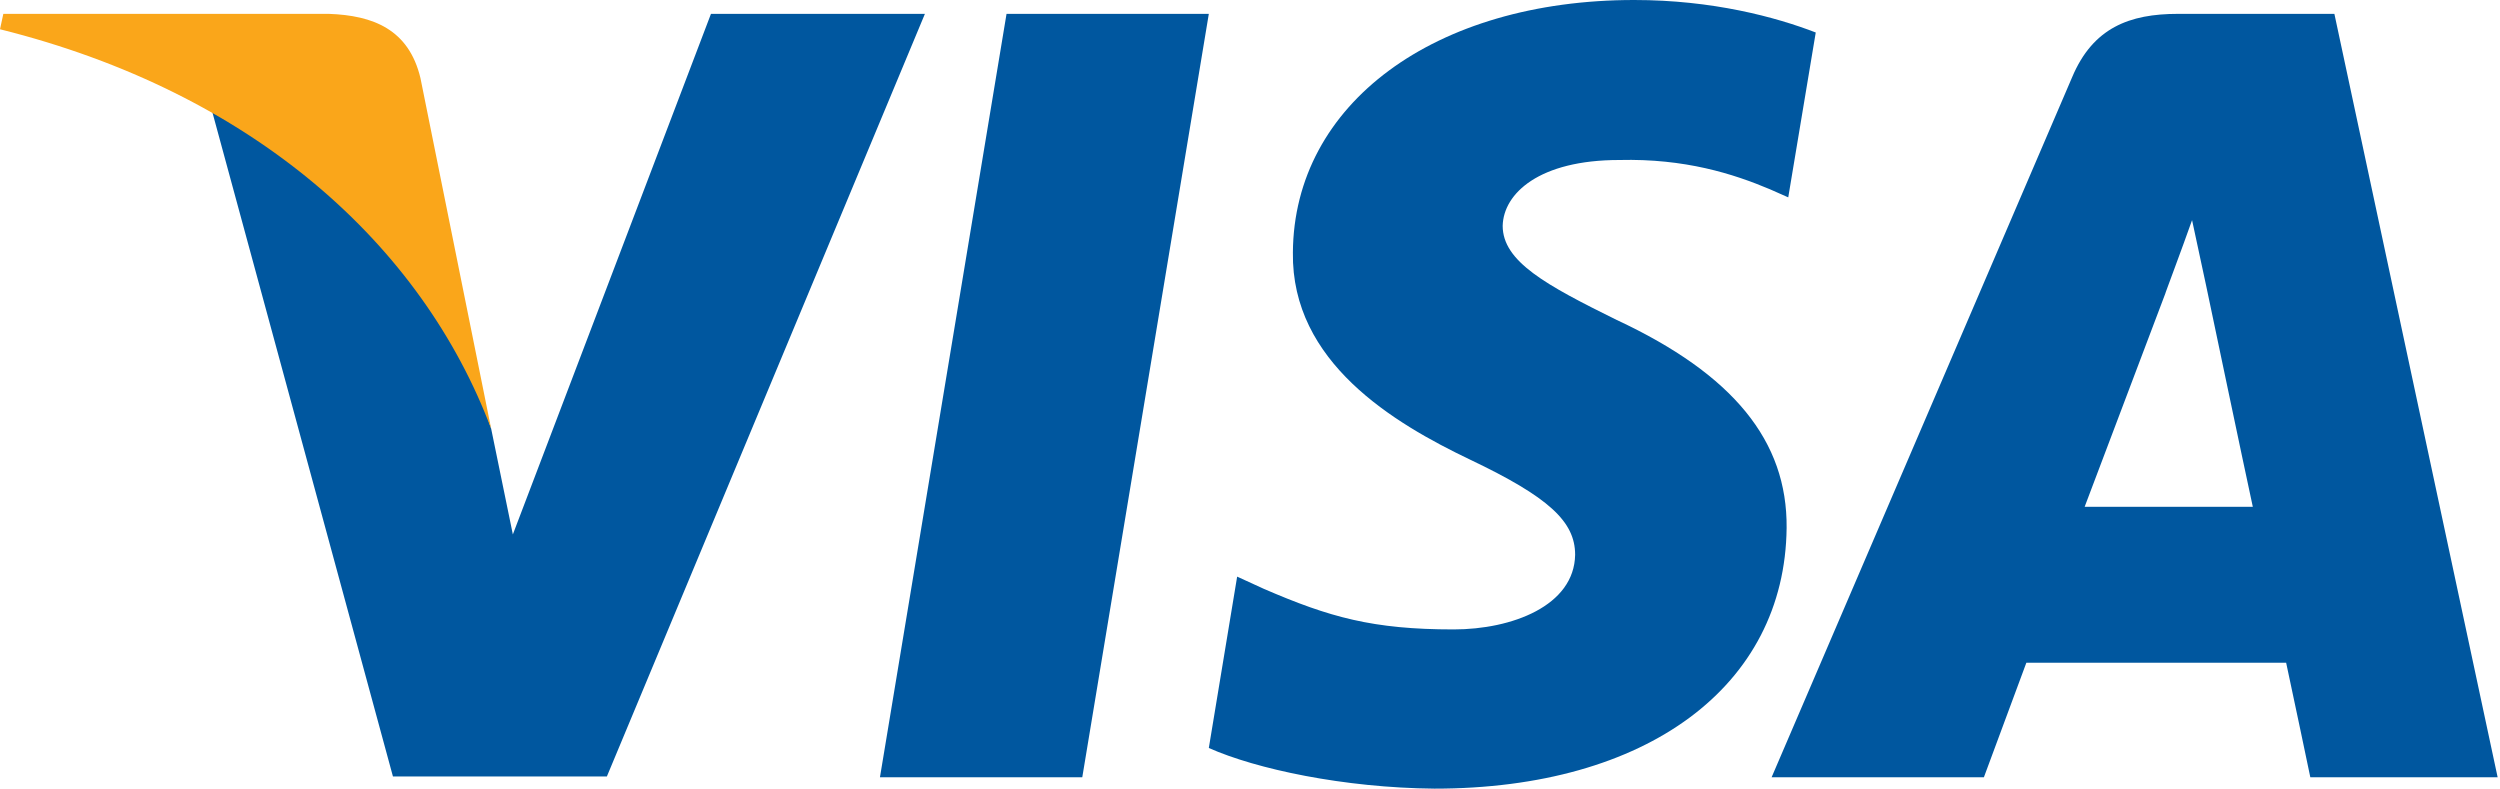 <?xml version="1.0" encoding="UTF-8"?>
<svg width="57px" height="18px" viewBox="0 0 57 18" version="1.1" xmlns="http://www.w3.org/2000/svg" xmlns:xlink="http://www.w3.org/1999/xlink">
    <!-- Generator: sketchtool 64 (101010) - https://sketch.com -->
    <title>AEBDD466-0CBB-44DC-8357-9A64A6E3CC20</title>
    <desc>Created with sketchtool.</desc>
    <g id="Desktop" stroke="none" stroke-width="1" fill="none" fill-rule="evenodd">
        <g id="0.0-Styleguide" transform="translate(-256, -3114)" fill-rule="nonzero">
            <g id="visa" transform="translate(256, 3114)">
                <g id="logo/visa">
                    <polygon id="polygon9" fill="#00579F" points="24.676 17.721 20.063 17.721 22.949 0.316 27.561 0.316"></polygon>
                    <path d="M41.399,0.741 C40.489,0.389 39.046,1.57898386e-15 37.261,1.57898386e-15 C32.706,1.57898386e-15 29.498,2.37 29.478,5.758 C29.441,8.258 31.775,9.647 33.521,10.481 C35.306,11.332 35.913,11.888 35.913,12.648 C35.894,13.814 34.47,14.351 33.142,14.351 C31.301,14.351 30.314,14.074 28.814,13.425 L28.207,13.147 L27.561,17.054 C28.643,17.535 30.636,17.962 32.706,17.981 C37.546,17.981 40.697,15.647 40.735,12.036 C40.753,10.055 39.52,8.537 36.863,7.296 C35.249,6.5 34.261,5.963 34.261,5.148 C34.28,4.407 35.097,3.648 36.918,3.648 C38.418,3.611 39.52,3.963 40.354,4.315 L40.772,4.5 L41.399,0.741 L41.399,0.741 L41.399,0.741 Z" id="path11" fill="#00579F"></path>
                    <path d="M47.53,11.555 C47.91,10.555 49.372,6.685 49.372,6.685 C49.353,6.722 49.751,5.667 49.979,5.019 L50.301,6.518 C50.301,6.518 51.175,10.685 51.364,11.555 C50.643,11.555 48.441,11.555 47.53,11.555 L47.53,11.555 Z M53.224,0.316 L49.656,0.316 C48.556,0.316 47.72,0.63 47.245,1.76 L40.393,17.721 L45.233,17.721 C45.233,17.721 46.03,15.573 46.201,15.11 C46.732,15.11 51.441,15.11 52.124,15.11 C52.257,15.721 52.675,17.721 52.675,17.721 L56.946,17.721 L53.224,0.316 L53.224,0.316 L53.224,0.316 Z" id="path13" fill="#00579F"></path>
                    <path d="M16.21,0.316 L11.693,12.185 L11.199,9.777 C10.364,7 7.745,3.982 4.821,2.482 L8.959,17.703 L13.837,17.703 L21.088,0.316 L16.21,0.316 L16.21,0.316 L16.21,0.316 Z" id="path15" fill="#00579F"></path>
                    <path d="M7.498,0.316 L0.076,0.316 L0,0.667 C5.79,2.112 9.624,5.593 11.199,9.778 L9.586,1.779 C9.32,0.667 8.504,0.352 7.498,0.316 L7.498,0.316 Z" id="path17" fill="#FAA61A"></path>
                </g>
            </g>
        </g>
    </g>
</svg>